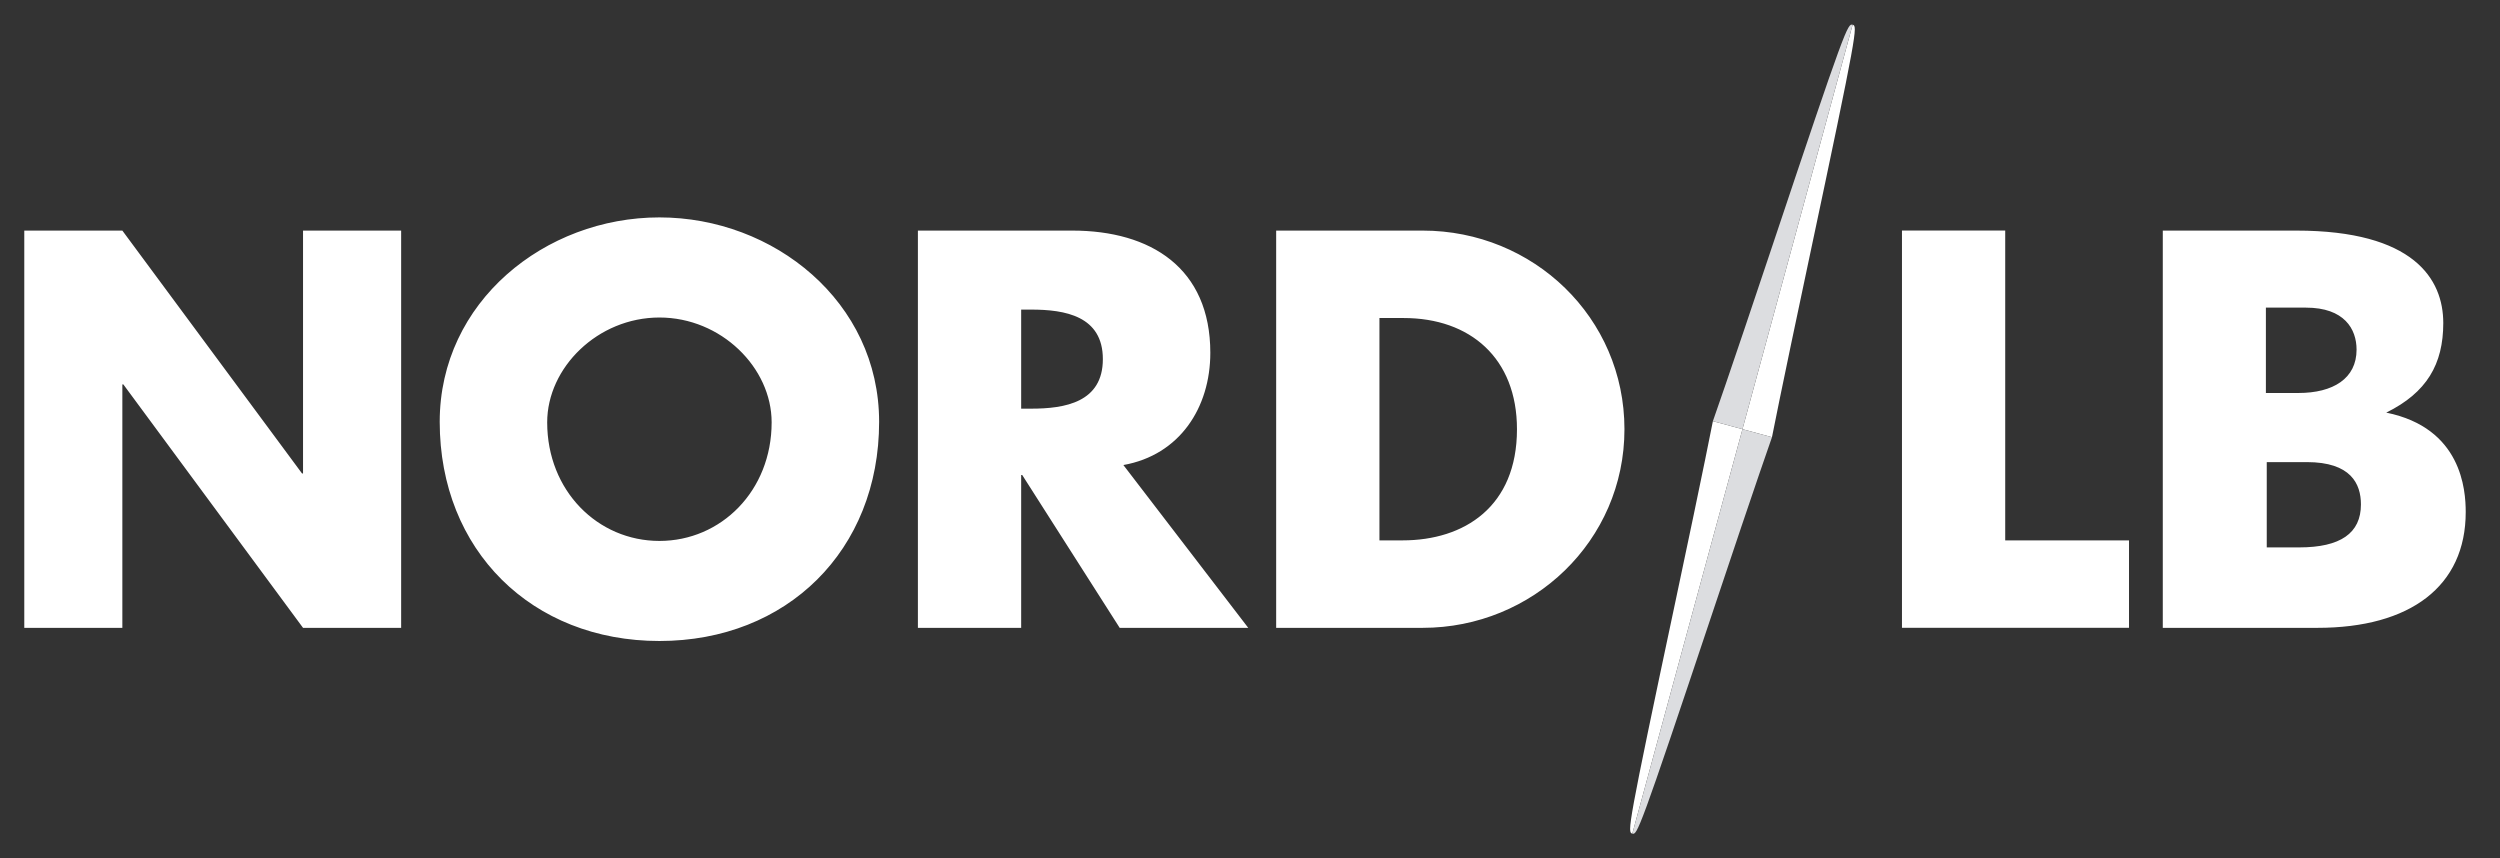 <?xml version="1.0" encoding="utf-8"?>
<svg xmlns="http://www.w3.org/2000/svg" width="233" height="80" viewBox="0 0 233 80" fill="none">
<rect x="0" y="0" width="233" height="80" fill="#333333" stroke="none"/>
<path d="M222.398 38.456C226.169 36.595 227.713 33.95 227.713 30.108C227.713 25.997 224.956 21.491 214.005 21.491H201.572V58.515H215.986C224.648 58.515 229.805 54.638 229.805 47.722C229.805 45.642 229.42 39.881 222.398 38.456ZM211.181 28.671H214.914C218.495 28.671 219.632 30.667 219.632 32.586C219.632 35.276 217.459 36.627 214.201 36.627H211.181V28.671ZM214.281 51.018H211.261V43.068H214.994C219.105 43.068 220.039 45.093 220.039 47.013C220.039 49.702 218.12 51.018 214.281 51.018ZM186.886 50.363H198.424V58.512H177.264V21.488H186.886V50.363ZM118.939 21.491H132.592C142.904 21.491 151.399 29.592 151.399 40.003C151.399 50.415 142.852 58.515 132.592 58.515H118.939V21.491ZM128.564 50.363H130.727C136.472 50.363 141.382 47.221 141.382 40.003C141.382 33.373 137.011 29.64 130.823 29.64H128.564V50.363ZM116.336 58.515H104.355L95.272 44.272H95.173V58.515H85.548V21.491H99.936C107.253 21.491 112.802 24.977 112.802 32.882C112.802 37.988 109.952 42.407 104.699 43.341L116.336 58.515ZM95.173 38.087H96.107C99.249 38.087 102.786 37.5 102.786 33.472C102.786 29.444 99.249 28.854 96.107 28.854H95.173V38.087ZM81.934 39.313C81.934 51.297 73.342 59.741 61.458 59.741C49.573 59.741 40.981 51.297 40.981 39.313C40.981 28.119 50.802 20.262 61.458 20.262C72.113 20.262 81.934 28.119 81.934 39.313ZM50.998 39.364C50.998 45.748 55.713 50.415 61.458 50.415C67.203 50.415 71.917 45.748 71.917 39.364C71.917 34.258 67.203 29.592 61.458 29.592C55.713 29.592 50.998 34.258 50.998 39.364ZM2.263 21.491H11.403L28.15 44.127H28.243V21.491H37.387V58.515H28.243L11.496 35.828H11.403V58.515H2.263L2.263 21.491Z" fill="white"/>
<path d="M162.398 40L159.641 39.252C159.641 39.252 158.867 43.267 156.178 55.928C151.64 77.297 151.665 77.566 152.131 77.695C158.148 55.598 158.129 55.659 162.398 40ZM162.398 40L165.148 40.748C165.148 40.748 165.928 36.733 168.618 24.072C173.153 2.703 173.133 2.434 172.665 2.305C166.644 24.402 166.663 24.341 162.398 40Z" fill="white"/>
<path d="M162.398 40L165.148 40.748C165.148 40.748 163.781 44.605 159.679 56.882C152.75 77.602 152.593 77.82 152.131 77.695C158.148 55.598 158.129 55.659 162.398 40ZM162.398 40L159.641 39.252C159.641 39.252 161.014 35.394 165.116 23.115C172.042 2.401 172.202 2.18 172.665 2.305C166.644 24.402 166.663 24.341 162.398 40Z" fill="#DCDDE0"/>
</svg>